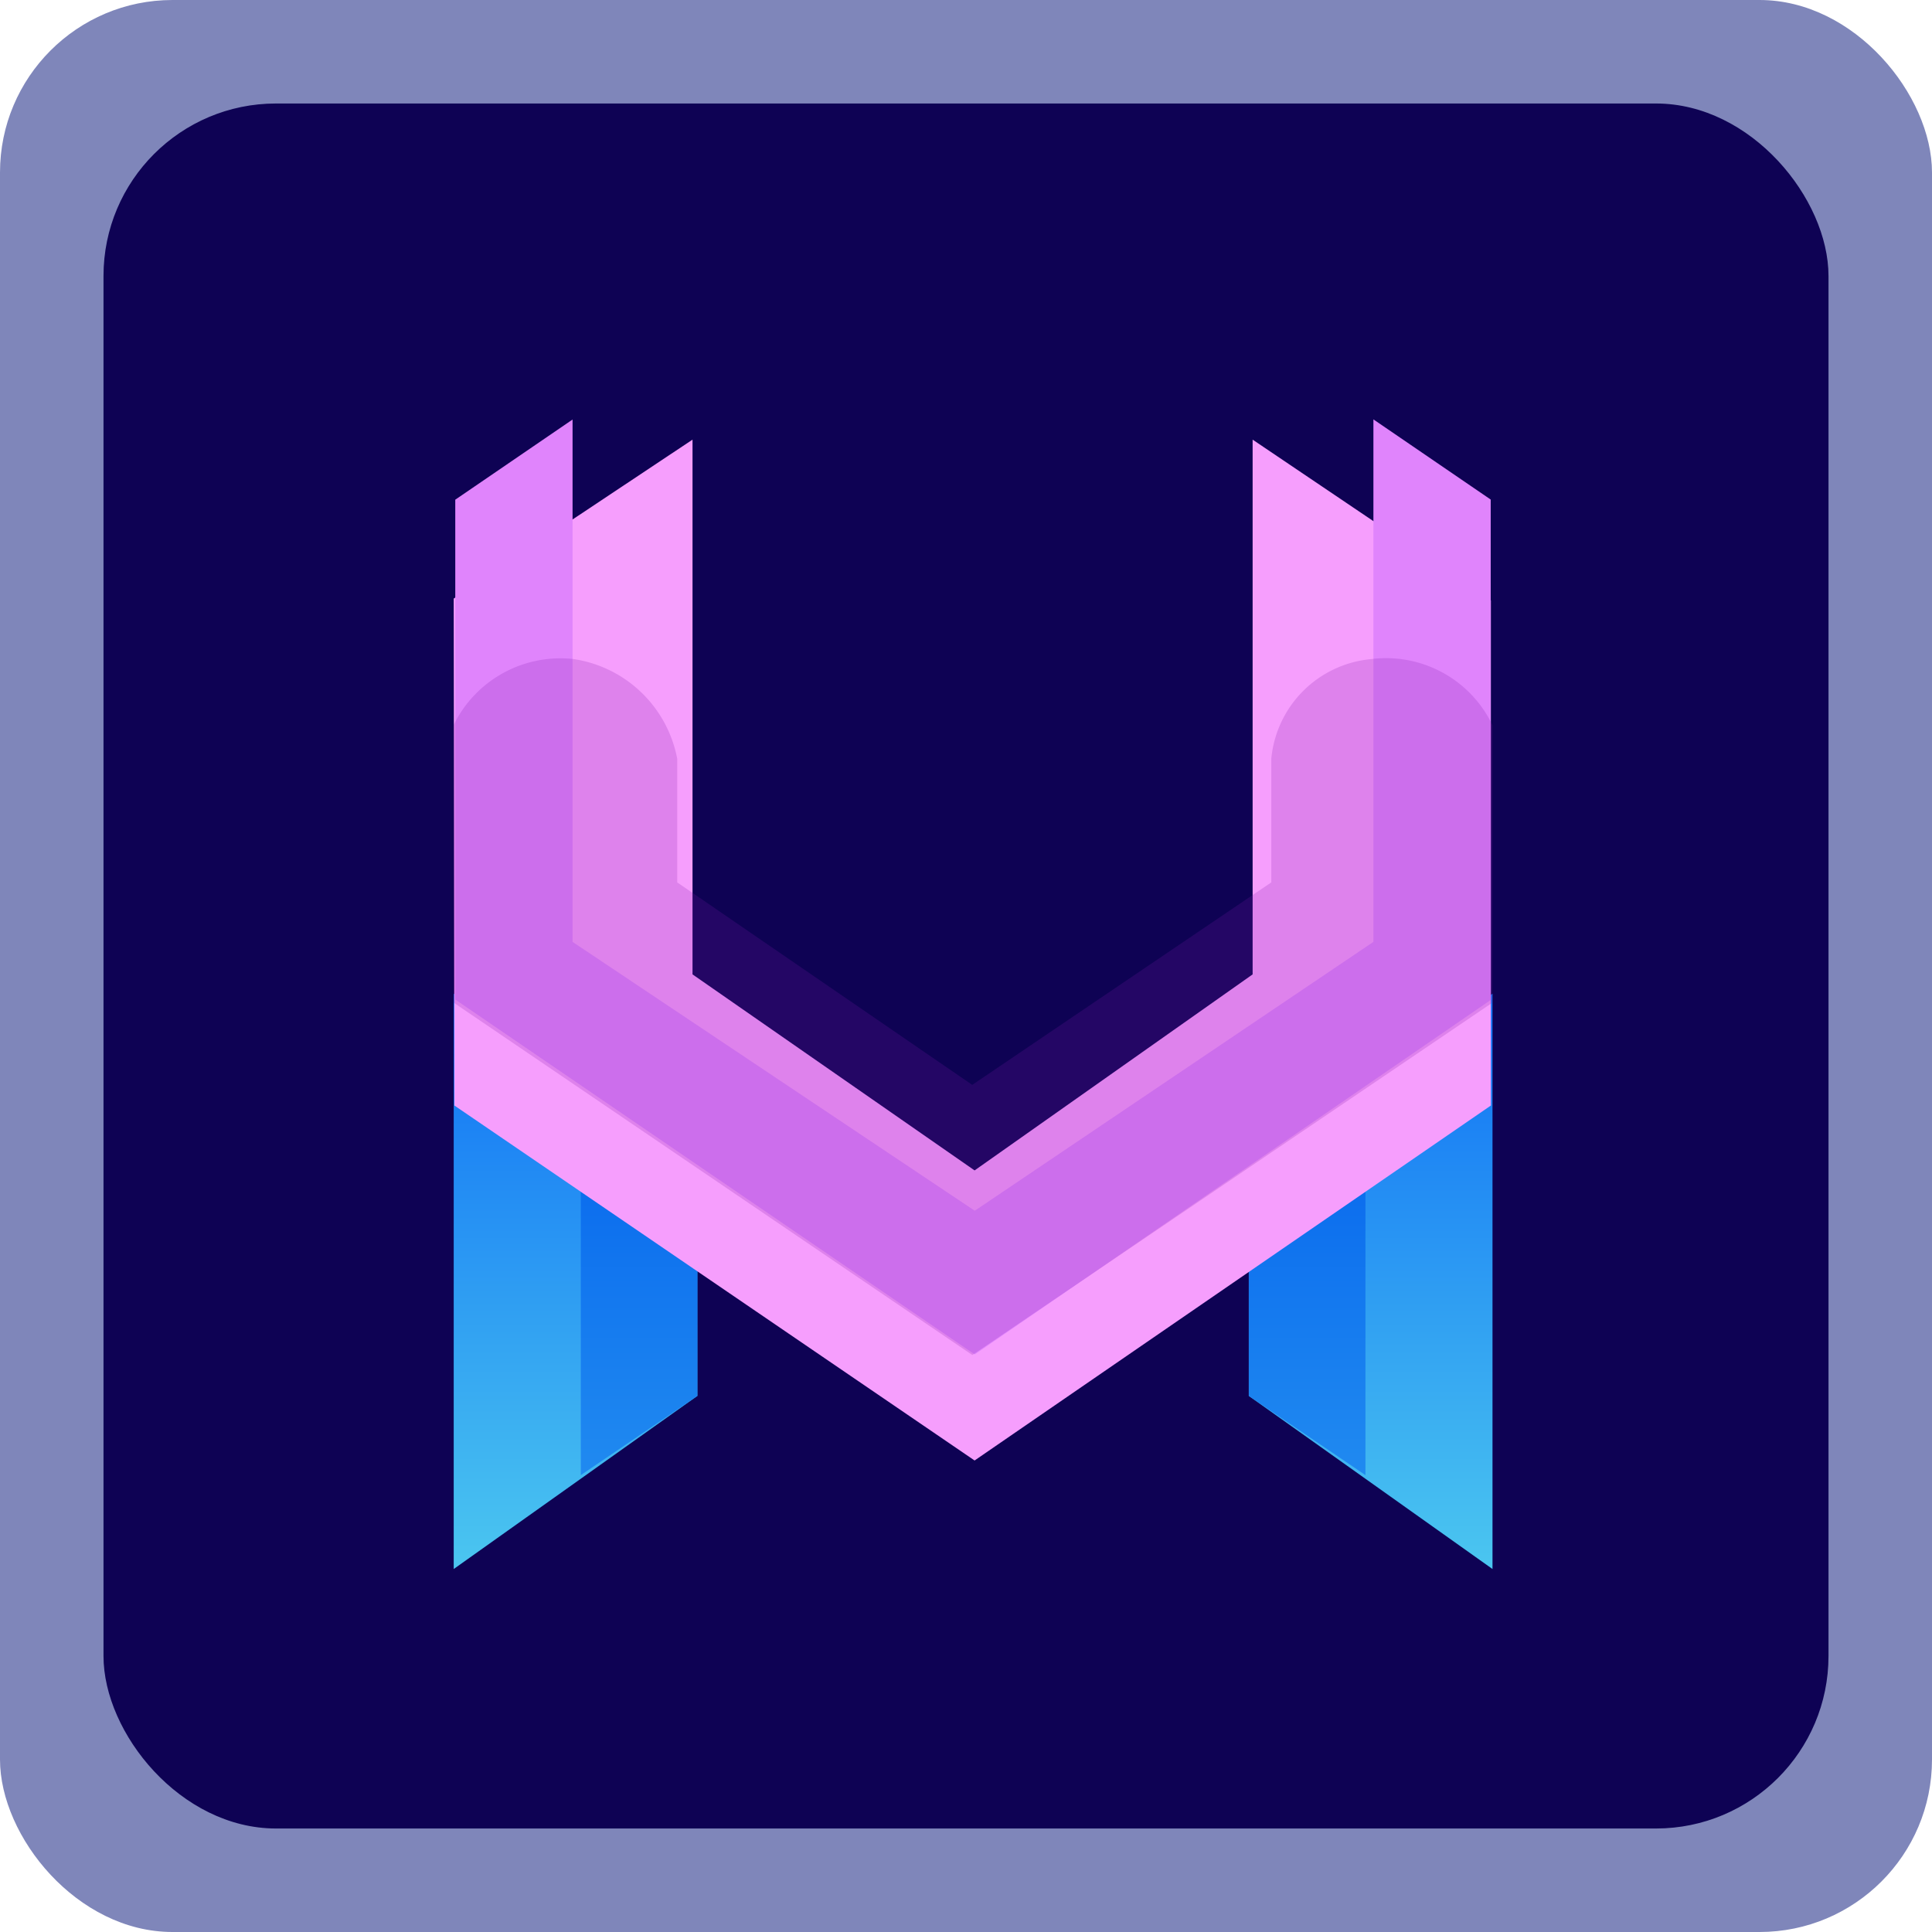 <svg xmlns="http://www.w3.org/2000/svg" xmlns:xlink="http://www.w3.org/1999/xlink" width="56" height="56" viewBox="0 0 56 56">
  <defs>
    <linearGradient id="linear-gradient" x1="0.5" x2="0.5" y2="1" gradientUnits="objectBoundingBox">
      <stop offset="0" stop-color="#0f70f5"/>
      <stop offset="1" stop-color="#4bc6f0"/>
    </linearGradient>
    <linearGradient id="linear-gradient-2" x1="0.5" x2="0.5" y2="1" gradientUnits="objectBoundingBox">
      <stop offset="0" stop-color="#0361ed"/>
      <stop offset="1" stop-color="#208af0"/>
    </linearGradient>
    <filter id="Path_4581" x="4.15" y="3.74" width="48.063" height="47.59" filterUnits="userSpaceOnUse">
      <feOffset dy="3" input="SourceAlpha"/>
      <feGaussianBlur stdDeviation="3" result="blur"/>
      <feFlood/>
      <feComposite operator="in" in2="blur"/>
      <feComposite in="SourceGraphic"/>
    </filter>
  </defs>
  <g id="Group_6862" data-name="Group 6862" transform="translate(23104 18883)">
    <g id="Group_6854" data-name="Group 6854" transform="translate(-293 196)">
      <rect id="Rectangle_3497" data-name="Rectangle 3497" width="56" height="56" rx="5" transform="translate(-22811 -19079)" fill="#7f86ba"/>
      <rect id="Rectangle_3496" data-name="Rectangle 3496" width="50" height="50" rx="5" transform="translate(-22808 -19076)" fill="#0e0254"/>
    </g>
    <g id="Group_6860" data-name="Group 6860" transform="translate(-1038.107 836.828)">
      <g id="Group_6859" data-name="Group 6859" transform="translate(-22052.742 -19691.025)">
        <g id="Group_6858" data-name="Group 6858" transform="translate(23.046 0)">
          <path id="Path_4585" data-name="Path 4585" d="M-22491.682-19598.994v16.676l-7.064-5.018v-7.031Z" transform="translate(22498.746 19598.994)" fill="url(#linear-gradient)"/>
          <path id="Path_4587" data-name="Path 4587" d="M-22495.365-19587.953v12.059l-3.381-2.295v-7.031Z" transform="translate(22498.746 19589.848)" fill="url(#linear-gradient-2)"/>
        </g>
        <g id="Group_6857" data-name="Group 6857" transform="translate(0 0)">
          <path id="Path_4584" data-name="Path 4584" d="M-22498.742-19598.994v16.676l7.063-5.018v-7.031Z" transform="translate(22498.742 19598.994)" fill="url(#linear-gradient)"/>
          <path id="Path_4586" data-name="Path 4586" d="M-22498.742-19587.953v12.059l3.379-2.295v-7.031Z" transform="translate(22502.426 19589.848)" fill="url(#linear-gradient-2)"/>
        </g>
      </g>
      <g id="Group_6856" data-name="Group 6856" transform="translate(-22052.742 -19710.088)">
        <g transform="matrix(1, 0, 0, 1, -13.15, -9.74)" filter="url(#Path_4581)">
          <path id="Path_4581-2" data-name="Path 4581" d="M-22498.8-19705.48l6.922-4.607v15.5l8.176,5.682,8.059-5.682v-15.5l6.906,4.66v14.641l-14.965,10.289-15.078-10.289Z" transform="translate(22511.95 19719.83)" fill="#f69efd"/>
        </g>
        <path id="Path_4582" data-name="Path 4582" d="M-22468.514-19693.68l-3.4-2.324v15.145l-11.555,7.793-11.658-7.793V-19696l-3.4,2.324v14.488l15.057,10.287,14.957-10.275Z" transform="translate(22498.572 19698.42)" fill="#e084fc"/>
        <path id="Path_4583" data-name="Path 4583" d="M-22498.8-19645.656l15.035,10.215,15.078-10.215v-8.039a3.419,3.419,0,0,0-3.512-1.918,3.2,3.2,0,0,0-2.9,2.891v3.582l-8.668,5.869-8.551-5.869v-3.582a3.6,3.6,0,0,0-3-2.891,3.443,3.443,0,0,0-3.484,1.918Z" transform="translate(22498.797 19664.977)" fill="#7d15ac" opacity="0.2"/>
      </g>
    </g>
  </g>
</svg>
